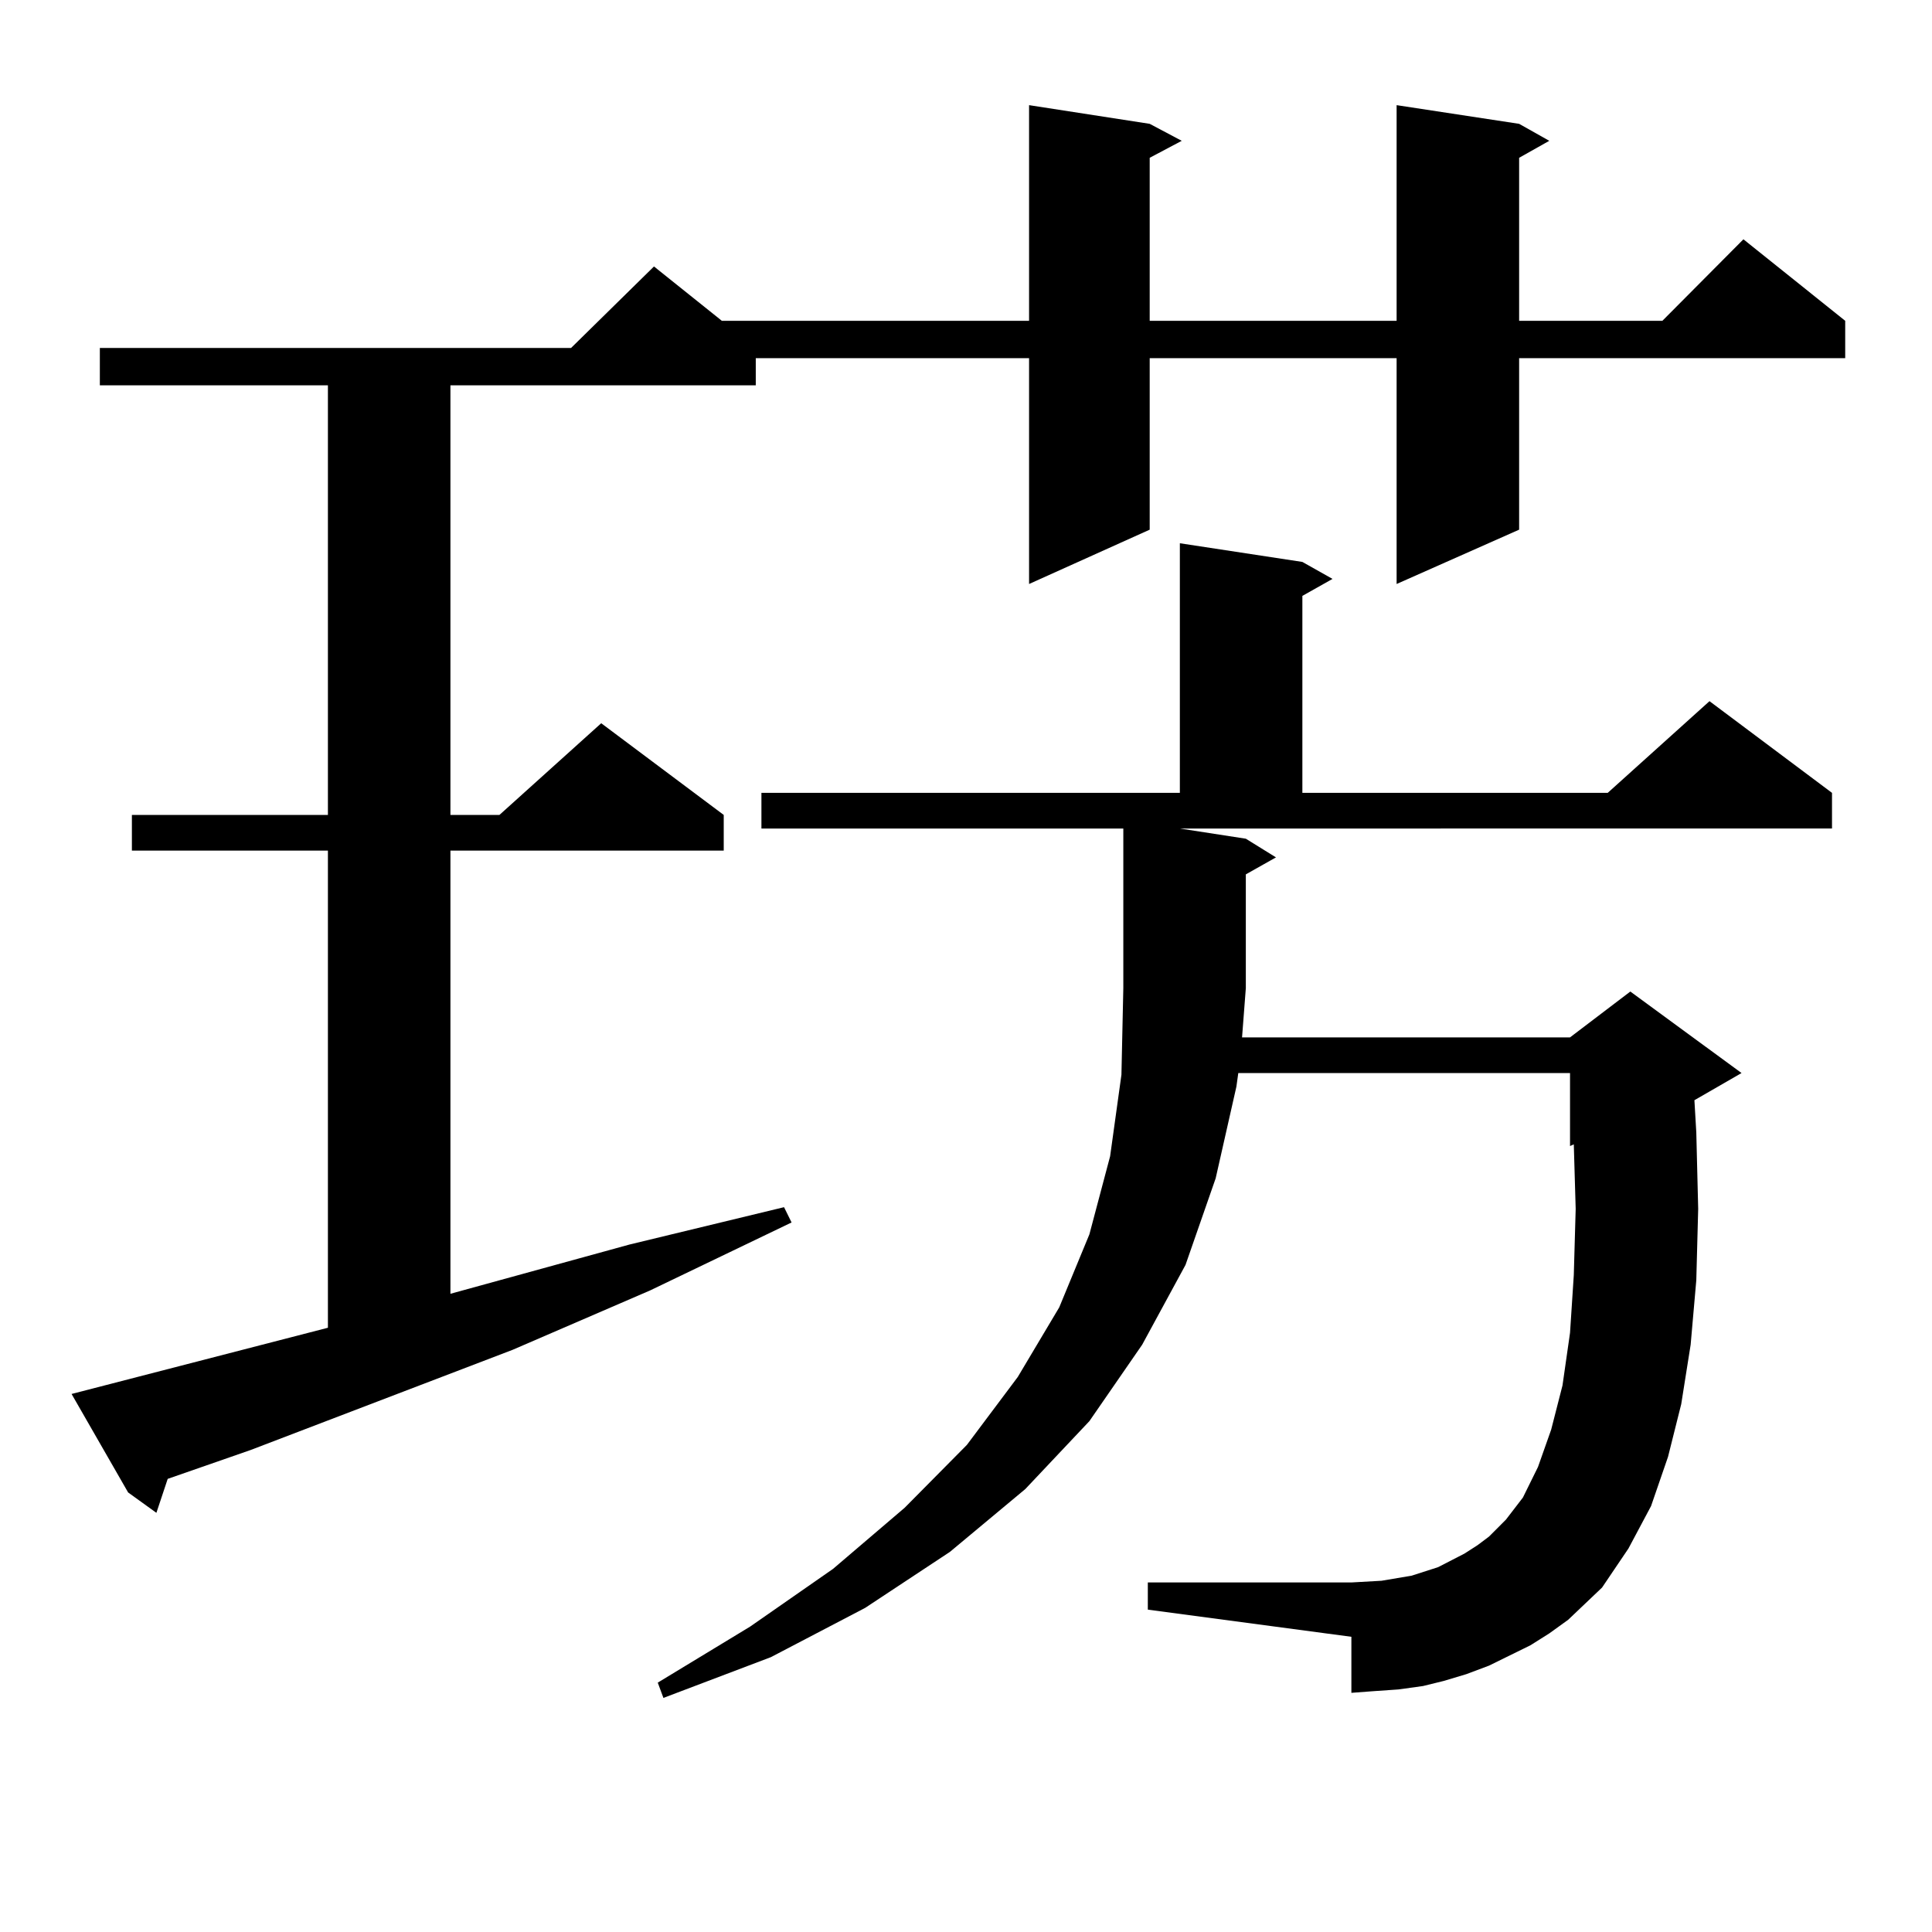 <?xml version="1.0" encoding="utf-8"?>
<!-- Generator: Adobe Illustrator 16.0.0, SVG Export Plug-In . SVG Version: 6.00 Build 0)  -->
<!DOCTYPE svg PUBLIC "-//W3C//DTD SVG 1.1//EN" "http://www.w3.org/Graphics/SVG/1.1/DTD/svg11.dtd">
<svg version="1.1" id="图层_1" xmlns="http://www.w3.org/2000/svg" xmlns:xlink="http://www.w3.org/1999/xlink" x="0px" y="0px"
	 width="1000px" height="1000px" viewBox="0 0 1000 1000" enable-background="new 0 0 1000 1000" xml:space="preserve">
<path d="M169.728,687.238V440.266H68.267v-18.457h101.461V199.445H51.682v-19.336h243.896l42.926-42.188l35.121,28.125h159.021
	V54.426l62.438,9.668l16.585,8.789l-16.585,8.789v84.375h127.802V54.426l63.413,9.668l15.609,8.789l-15.609,8.789v84.375h74.145
	l41.95-42.188l52.682,42.188v19.336H786.298v88.77l-63.413,28.125V185.383H595.083v88.77l-62.438,28.125V185.383h-141.46v14.063
	H233.141v222.363h25.365l52.682-47.461l63.413,47.461v18.457H233.141V669.66l92.68-25.488l79.998-19.336l3.902,7.91l-73.169,35.156
	l-71.218,30.762L129.729,750.52l-42.926,14.941l-5.854,17.578l-14.634-10.547l-29.268-50.977L169.728,687.238z M792.151,851.594
	l-10.731,5.273l-10.731,5.273l-11.707,4.395l-11.707,3.516l-10.731,2.637l-12.683,1.758l-12.683,0.879l-11.707,0.879v-29.004
	l-105.363-14.063v-14.063h105.363l15.609-0.879l15.609-2.637l13.658-4.395l13.658-7.031l6.829-4.395l5.854-4.395l8.78-8.789
	l8.78-11.426l7.805-15.82l6.829-19.336l5.854-22.852l3.902-27.246l1.951-29.883l0.976-34.277l-0.976-33.398l-1.951,0.879v-37.793
	H640.936l-0.976,7.031l-10.731,47.461l-15.609,44.824l-22.438,41.309l-27.316,39.551l-33.17,35.156l-39.023,32.52l-43.901,29.004
	l-48.779,25.488l-55.608,21.094l-2.927-7.91l47.804-29.004l42.926-29.883l37.072-31.641l32.194-32.52l26.341-35.156l21.463-36.035
	l15.609-37.793l10.731-40.43l5.854-42.188l0.976-44.824V428.84H394.112v-18.457h216.58V281.184l63.413,9.668l15.609,8.789
	l-15.609,8.789v101.953H832.15l52.682-47.461l63.413,47.461v18.457H610.692l34.146,5.273l15.609,9.668l-15.609,8.789v58.887
	l-1.951,25.488h169.752l31.219-23.73l57.56,42.188l-24.39,14.063l0.976,16.699l0.976,39.551l-0.976,36.914l-2.927,33.398
	l-4.878,30.762l-6.829,27.246l-8.78,25.488l-11.707,21.973l-13.658,20.215l-17.561,16.699l-9.756,7.031L792.151,851.594z"/>
</svg>

